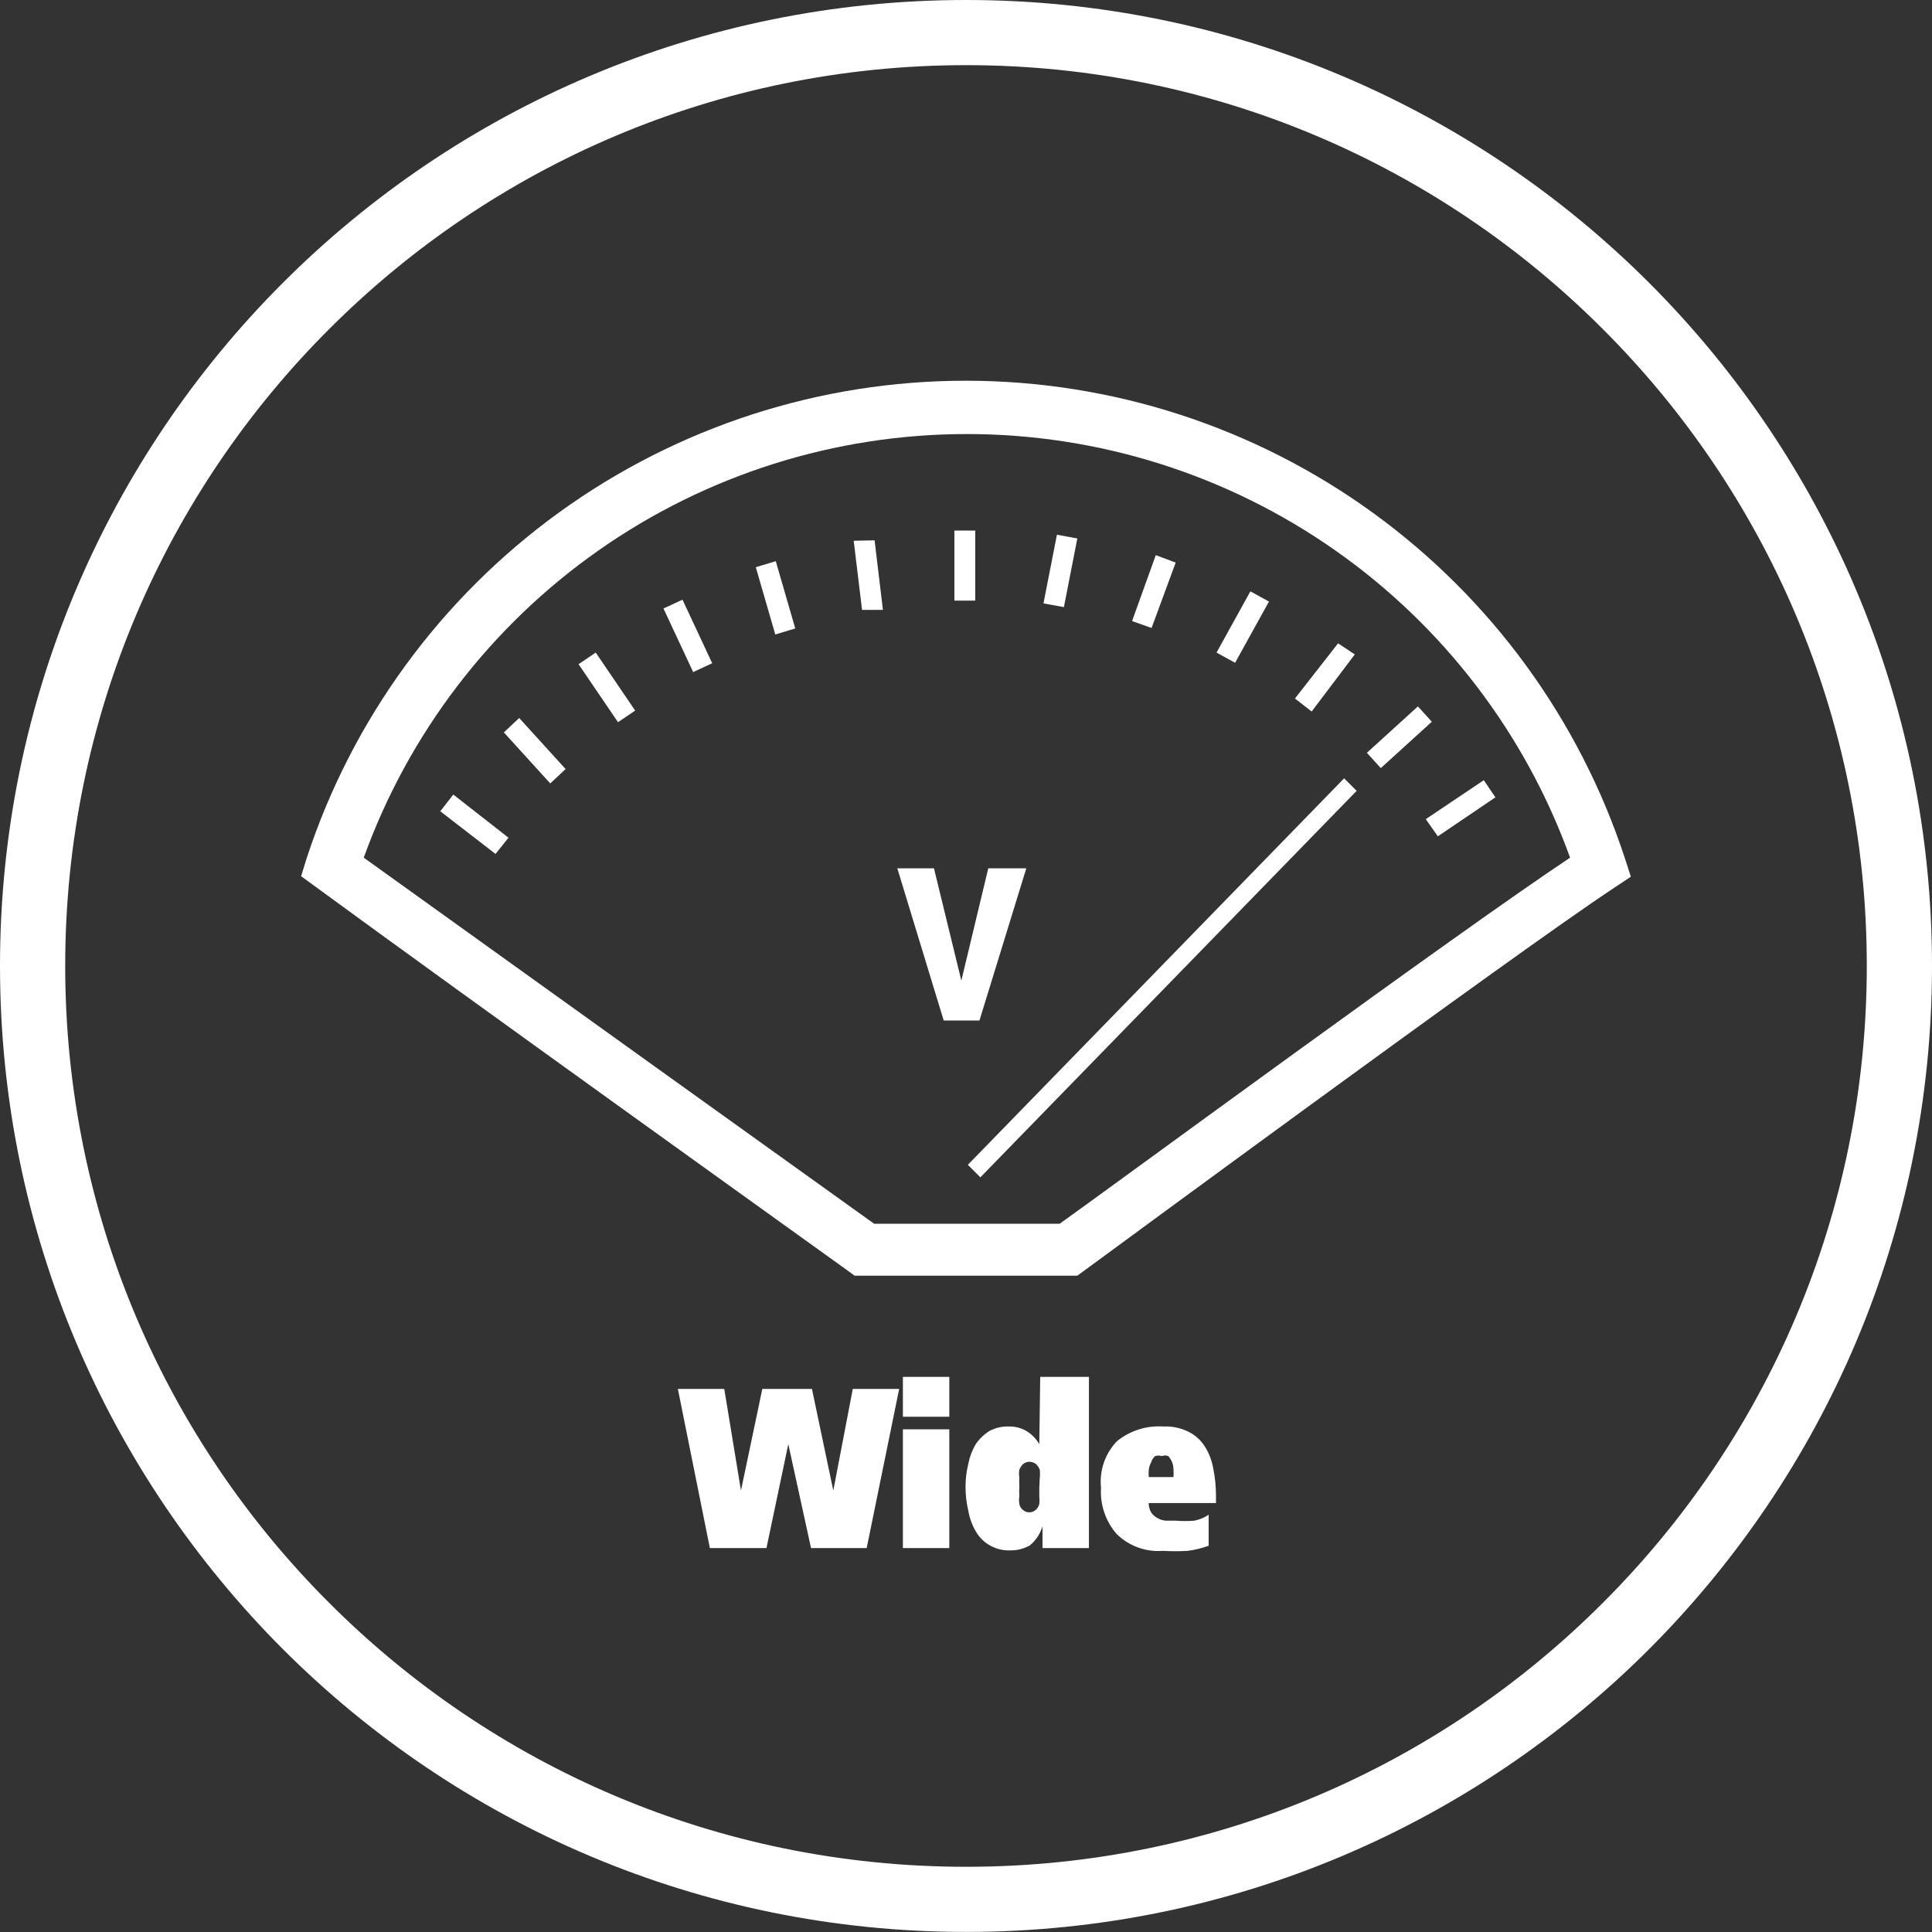<svg width="80" height="80" viewBox="0 0 80 80" fill="none" xmlns="http://www.w3.org/2000/svg">
<rect x="0" y="0" width="80" height="80" fill="#333333" stroke="none"/>
<g clip-path="url(#clip0_66_55)">
<path d="M80 39.994C80 51.044 75.524 61.039 68.287 68.287C61.051 75.522 51.044 79.997 40.006 79.997C28.956 79.997 18.948 75.522 11.713 68.287C4.476 61.039 0 51.044 0 39.994C0 28.953 4.476 18.948 11.713 11.711C18.948 4.476 28.956 4.04289e-06 40.006 4.04289e-06C51.044 4.04289e-06 61.051 4.476 68.287 11.711C75.524 18.948 80 28.953 80 39.994ZM66.37 66.37C73.125 59.626 77.3 50.302 77.3 39.994C77.3 29.696 73.125 20.372 66.37 13.627C59.626 6.873 50.302 2.698 40.006 2.698C29.698 2.698 20.375 6.873 13.63 13.627C6.875 20.372 2.7 29.696 2.7 39.994C2.7 50.302 6.875 59.626 13.63 66.37C20.375 73.125 29.698 77.3 40.006 77.3C50.302 77.3 59.626 73.125 66.37 66.37Z" fill="white"/>
<path d="M56.099 27.099L55.408 26.638L53.621 28.924L54.313 29.462L56.099 27.099ZM52.545 24.909L51.776 24.486L50.374 27.022L51.143 27.445L52.545 24.909ZM49.875 59.875C49.709 59.619 49.477 59.413 49.202 59.28C48.88 59.123 48.523 59.051 48.165 59.068C47.47 59.022 46.783 59.242 46.244 59.683C46.003 59.937 45.819 60.24 45.706 60.572C45.593 60.904 45.554 61.256 45.591 61.605C45.568 61.952 45.614 62.3 45.726 62.63C45.839 62.96 46.014 63.264 46.244 63.526C46.496 63.772 46.798 63.961 47.13 64.08C47.461 64.2 47.814 64.246 48.165 64.217C48.504 64.238 48.844 64.238 49.183 64.217C49.478 64.179 49.768 64.108 50.048 64.006V62.719C49.869 62.843 49.666 62.928 49.452 62.968C49.196 62.989 48.939 62.989 48.683 62.968H48.261C48.139 62.953 48.022 62.914 47.915 62.853C47.815 62.798 47.729 62.718 47.665 62.623C47.598 62.506 47.563 62.373 47.565 62.238H50.351V61.95C50.353 61.563 50.314 61.176 50.236 60.797C50.178 60.468 50.058 60.154 49.875 59.875ZM47.569 61.162C47.559 61.06 47.559 60.957 47.569 60.855C47.582 60.747 47.616 60.642 47.669 60.548C47.697 60.452 47.751 60.366 47.824 60.298C47.916 60.261 48.019 60.261 48.111 60.298C48.153 60.278 48.199 60.267 48.246 60.267C48.292 60.267 48.339 60.278 48.38 60.298C48.518 60.451 48.593 60.65 48.592 60.855C48.6 60.957 48.6 61.06 48.592 61.162H47.569ZM44.61 22.296L43.765 22.142L43.208 24.986L44.054 25.139L44.61 22.296ZM48.683 23.295L47.858 22.988L46.877 25.716L47.684 26.004L48.683 23.295ZM34.505 61.72L33.621 57.512H31.566L30.682 61.72L29.99 57.512H28.069L29.394 64.102H31.738L32.642 59.798L33.583 64.102H35.888L37.233 57.512H35.312L34.505 61.72ZM37.387 64.102H39.308V59.184H37.387V64.102ZM56.599 31.172L57.176 31.806L59.289 29.885L58.712 29.251L56.599 31.172ZM37.387 58.665H39.308V57.013H37.387V58.665ZM43.035 59.798C42.901 59.567 42.709 59.375 42.478 59.241C42.261 59.121 42.015 59.061 41.767 59.068C41.486 59.059 41.207 59.125 40.96 59.26C40.74 59.4 40.551 59.583 40.404 59.798C40.256 60.048 40.152 60.321 40.097 60.605C40.02 60.913 39.981 61.229 39.981 61.547C39.978 61.889 40.017 62.231 40.097 62.565C40.149 62.862 40.252 63.149 40.404 63.41C40.547 63.658 40.754 63.863 41.005 64.001C41.255 64.14 41.539 64.208 41.825 64.198C42.115 64.204 42.4 64.131 42.651 63.987C42.896 63.78 43.076 63.506 43.169 63.199V64.102H45.09V57.013H43.073L43.035 59.798ZM43.035 61.604V61.969C43.046 62.072 43.046 62.175 43.035 62.277C43.012 62.374 42.959 62.462 42.882 62.526C42.808 62.592 42.711 62.626 42.613 62.622C42.52 62.623 42.431 62.589 42.363 62.526C42.281 62.467 42.225 62.377 42.209 62.277C42.19 62.169 42.19 62.058 42.209 61.95C42.2 61.816 42.2 61.681 42.209 61.547C42.2 61.425 42.2 61.303 42.209 61.182C42.19 61.074 42.19 60.963 42.209 60.855C42.244 60.769 42.297 60.69 42.363 60.624C42.438 60.562 42.534 60.529 42.632 60.529C42.729 60.532 42.823 60.565 42.901 60.624C42.967 60.69 43.019 60.769 43.054 60.855C43.067 60.97 43.067 61.086 43.054 61.201L43.035 61.604ZM35.35 22.392L35.696 25.255H36.56L36.215 22.373L35.35 22.392ZM42.497 35.956H40.922L39.807 40.605L38.674 35.956H37.156L39.077 42.258H40.557L42.497 35.956ZM59.538 34.63L61.921 33.016L61.441 32.306L59.039 33.919L59.538 34.63ZM40.076 48.233L40.595 48.751L56.176 32.747L55.657 32.229L40.076 48.233ZM31.296 23.487L32.103 26.273L32.93 26.023L32.123 23.237L31.296 23.487ZM23.957 27.503L25.59 29.904L26.301 29.424L24.668 27.022L23.957 27.503ZM40.384 21.969H39.519V24.87H40.384V21.969ZM20.864 30.327L22.785 32.44L23.42 31.845L21.498 29.731L20.864 30.327ZM18.232 33.593L20.518 35.36L21.056 34.688L18.77 32.901L18.232 33.593ZM27.473 25.197L28.703 27.829L29.491 27.464L28.261 24.832L27.473 25.197ZM67.281 35.533C65.394 29.783 61.74 24.776 56.839 21.226C51.938 17.676 46.041 15.765 39.99 15.765C33.938 15.765 28.041 17.676 23.14 21.226C18.24 24.776 14.585 29.783 12.699 35.533L12.469 36.282L13.102 36.744C19.02 41.086 34.947 52.498 35.1 52.613L35.388 52.824H44.61L44.898 52.613C45.09 52.478 62.785 39.433 66.838 36.763L67.53 36.302L67.281 35.533ZM43.88 50.672H36.195C34.101 49.174 20.998 39.779 15.062 35.514C16.915 30.376 20.308 25.935 24.778 22.796C29.247 19.657 34.576 17.973 40.038 17.973C45.5 17.973 50.829 19.657 55.298 22.796C59.768 25.935 63.16 30.376 65.014 35.514C60.249 38.684 46.224 49.001 43.88 50.672Z" fill="white"/>
</g>
<defs>
<clipPath id="clip0_66_55">
<rect width="80" height="79.997" fill="white"/>
</clipPath>
</defs>
</svg>
